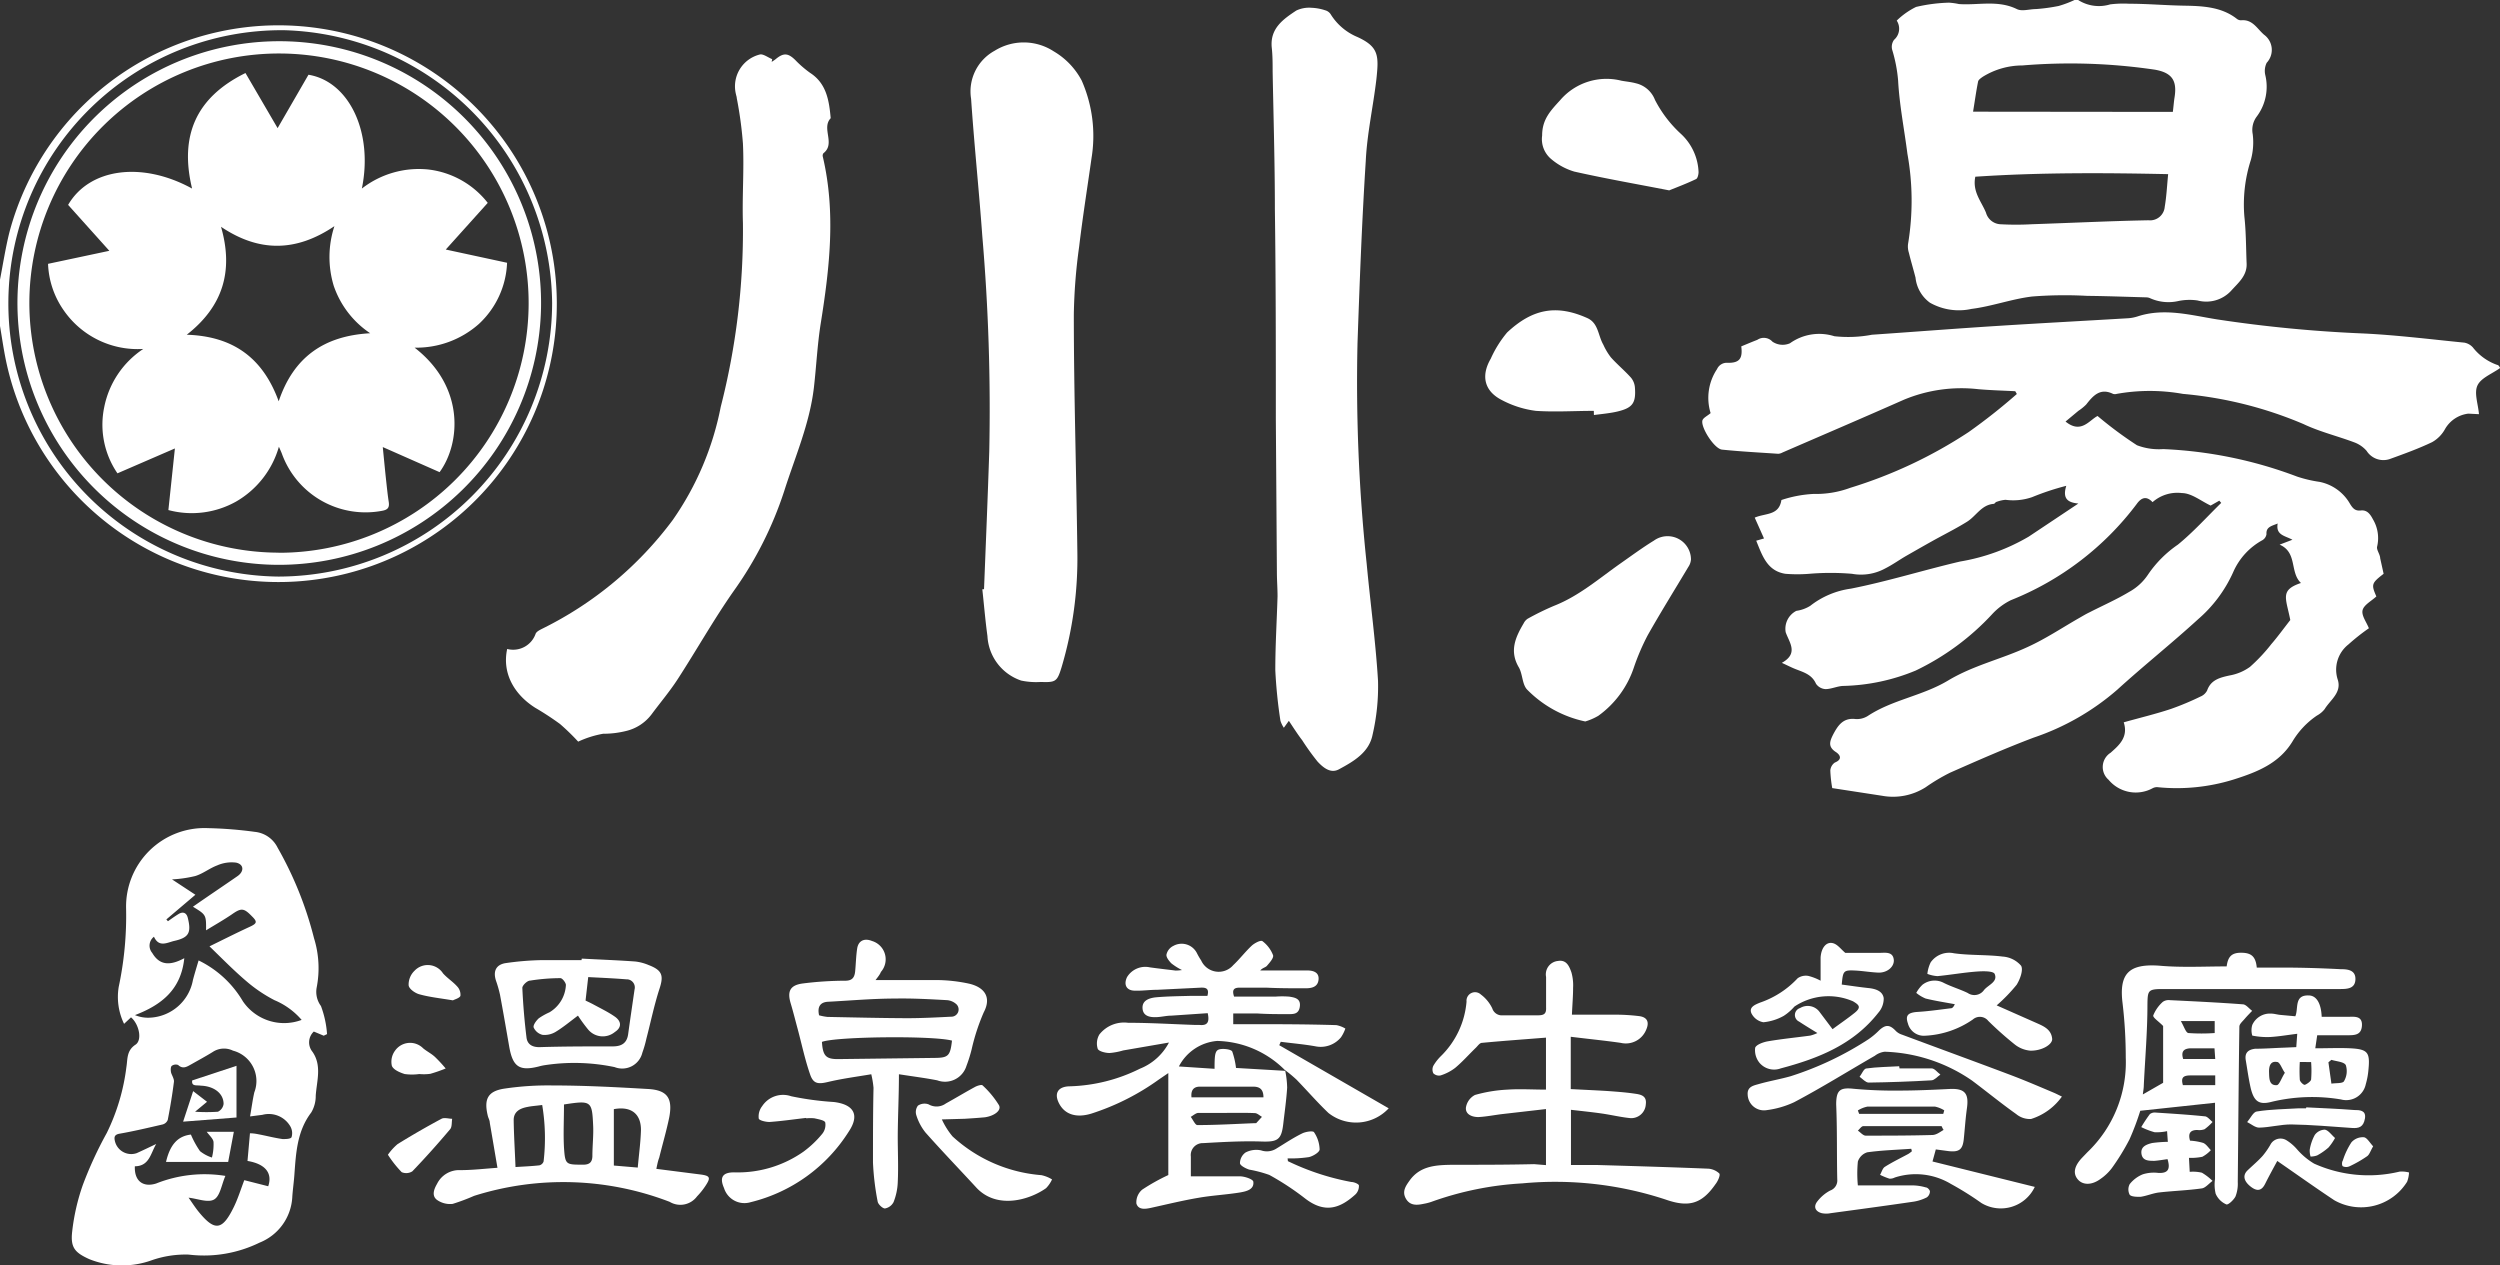 <svg id="圖層_1" data-name="圖層 1" xmlns="http://www.w3.org/2000/svg" viewBox="0 0 234.14 118.51"><rect x="0" y="0" width="234.14" height="118.51" fill="#333333" stroke="none"/><defs><style>.cls-1{fill:#fff;}</style></defs><title>工作區域 8</title><path class="cls-1" d="M194.63,0a3.61,3.61,0,0,0,3,.41,10,10,0,0,1,1.77-.06c1.7,0,3.4.15,5.1.18s3.53.08,5,1.24a.63.63,0,0,0,.4.13c1.07-.1,1.48.78,2.14,1.35a1.76,1.76,0,0,1,.25,2.63,1.72,1.72,0,0,0-.13,1.16,4.66,4.66,0,0,1-.79,3.86,2.08,2.08,0,0,0-.39,1.66A6.22,6.22,0,0,1,210.8,15a13.61,13.61,0,0,0-.6,5.29c.16,1.45.15,2.93.21,4.39.05,1.15-.79,1.81-1.45,2.55a3.17,3.17,0,0,1-3.15.91,5.14,5.14,0,0,0-1.87.07,4.18,4.18,0,0,1-2.59-.29.89.89,0,0,0-.32-.07c-1.85-.05-3.69-.12-5.54-.14a39,39,0,0,0-5.17.06c-1.91.23-3.76.92-5.67,1.16a5.49,5.49,0,0,1-3.9-.58A3.32,3.32,0,0,1,179.4,26c-.2-.78-.43-1.54-.62-2.32a1.93,1.93,0,0,1-.08-.83,24.76,24.76,0,0,0-.06-8.45c-.29-2.29-.75-4.57-.87-6.86a13.67,13.67,0,0,0-.56-2.89,1.11,1.11,0,0,1,.18-.92,1.38,1.38,0,0,0,.25-1.8A7,7,0,0,1,179.45.65a15.14,15.14,0,0,1,3.08-.4,6.17,6.17,0,0,1,.94.13c1.8.13,3.64-.4,5.42.47.48.24,1.19,0,1.79,0A16.83,16.83,0,0,0,192.8.56,9.74,9.74,0,0,0,194.29,0ZM185,16.55c-.29,1.41.57,2.31,1,3.37A1.48,1.48,0,0,0,187.31,21a26.43,26.43,0,0,0,3,0c3.63-.12,7.27-.3,10.9-.37a1.38,1.38,0,0,0,1.53-1.26c.17-1,.21-1.93.32-3.06C197,16.18,191,16.15,185,16.55Zm18.5-6.07c.07-.56.1-1,.16-1.36.25-1.57-.23-2.3-1.82-2.59a54.22,54.22,0,0,0-12.44-.4,7.06,7.06,0,0,0-3.7,1.06c-.17.12-.41.28-.44.45-.18.89-.3,1.79-.47,2.82Z"/><path class="cls-1" d="M0,26.19c.29-1.49.52-3,.89-4.47A26.07,26.07,0,1,1,.41,33C.26,32.17.14,31.35,0,30.53Q0,28.36,0,26.19ZM26.08,54A25.68,25.68,0,0,0,51.71,28.38,25.82,25.82,0,0,0,26.66,2.83,25.57,25.57,0,1,0,26.08,54Z"/><path class="cls-1" d="M163.08,32.44c.49-.2,1-.42,1.5-.61A1.09,1.09,0,0,1,166,32a1.71,1.71,0,0,0,1.64.15,4.71,4.71,0,0,1,4.16-.66,11.89,11.89,0,0,0,3.52-.14c3.94-.27,7.88-.58,11.82-.83s8.07-.47,12.1-.71a3.7,3.7,0,0,0,.94-.17c2.51-.83,5-.12,7.44.27a125.88,125.88,0,0,0,13.69,1.32c3.17.15,6.33.55,9.49.86a1.42,1.42,0,0,1,.8.45,5,5,0,0,0,2.29,1.64c.13,0,.22.23.27.28-.76.55-1.8.93-2.13,1.64s.06,1.73.14,2.69l-1-.05A2.91,2.91,0,0,0,229,40.17a3.13,3.13,0,0,1-1.22,1.24c-1.27.61-2.61,1.09-3.93,1.57a1.86,1.86,0,0,1-2.2-.75,2.82,2.82,0,0,0-1.13-.79c-1.59-.6-3.27-1-4.8-1.73a37.15,37.15,0,0,0-11.28-2.82,17.61,17.61,0,0,0-6.2,0,.59.59,0,0,1-.34,0c-1.21-.59-1.87.17-2.52,1a4.63,4.63,0,0,1-.73.59l-1.2,1c1.46,1.19,2.23-.14,3-.52a36.49,36.49,0,0,0,3.69,2.74,5.72,5.72,0,0,0,2.45.36,40.18,40.18,0,0,1,12.56,2.58,12.12,12.12,0,0,0,2.09.49,4.24,4.24,0,0,1,2.86,2.07c.25.4.47.67,1,.61s.84.25,1.13.81a3.44,3.44,0,0,1,.4,2.58c-.07.3.28.71.29,1.09l.32,1.45c-1.14.88-1.17,1-.68,2.12-.46.43-1.17.79-1.29,1.29s.37,1.12.59,1.69a19.47,19.47,0,0,0-1.92,1.52,3,3,0,0,0-1,3.28c.4,1.23-.69,1.9-1.22,2.77a2.34,2.34,0,0,1-.73.61,7.71,7.71,0,0,0-2.29,2.43c-1.25,2.05-3.3,2.86-5.52,3.56a17.91,17.91,0,0,1-7.15.71.9.9,0,0,0-.42.1,3.31,3.31,0,0,1-4.13-.79,1.58,1.58,0,0,1,.19-2.53c.75-.67,1.69-1.44,1.23-2.85,1.49-.42,3-.78,4.41-1.25a25.59,25.59,0,0,0,2.77-1.16,1.21,1.21,0,0,0,.63-.57c.35-1,1.19-1.21,2.11-1.41a4.61,4.61,0,0,0,1.9-.8,15.92,15.92,0,0,0,2-2.13c.58-.67,1.1-1.39,1.78-2.26-.4-2.06-1-2.8,1-3.47-1.07-1-.31-2.86-2-3.59l1.2-.46c-.7-.38-1.58-.43-1.38-1.52-.58.24-1.1.32-1.05,1a.79.79,0,0,1-.38.56,6.27,6.27,0,0,0-2.74,3,12.65,12.65,0,0,1-3.29,4.41c-2.47,2.26-5.1,4.35-7.57,6.6a23.21,23.21,0,0,1-7.82,4.48c-2.65,1-5.23,2.14-7.82,3.28a17.66,17.66,0,0,0-2.3,1.37,5.69,5.69,0,0,1-4.07.8l-4.68-.72a12,12,0,0,1-.18-1.65,1,1,0,0,1,.42-.74c.79-.32.45-.77.08-1-.74-.49-.55-1-.24-1.62.44-.83.92-1.59,2.08-1.46a1.89,1.89,0,0,0,1.16-.28c2.31-1.53,5.12-1.88,7.52-3.32s5-2,7.47-3.15c1.67-.76,3.21-1.79,4.8-2.7.32-.18.64-.38,1-.55,1.23-.63,2.51-1.19,3.69-1.9a5,5,0,0,0,1.77-1.62,10.63,10.63,0,0,1,2.8-2.81c1.45-1.18,2.72-2.6,4.06-3.91l-.18-.21-.81.46c-.91-.43-1.79-1.16-2.68-1.17a3.51,3.51,0,0,0-2.76.85c-.52-.55-1-.51-1.49.18a27.45,27.45,0,0,1-11.78,9,6,6,0,0,0-1.77,1.33,23.73,23.73,0,0,1-7.14,5.26,18.72,18.72,0,0,1-6.73,1.44c-.57,0-1.14.29-1.7.3a1.16,1.16,0,0,1-.91-.5c-.38-.86-1.14-1.07-1.88-1.36-.39-.15-.77-.35-1.32-.6,1.6-.89.69-1.91.36-2.87a1.88,1.88,0,0,1,1-2,3.34,3.34,0,0,0,1.3-.47,7.91,7.91,0,0,1,3.81-1.61c3.44-.68,6.81-1.74,10.23-2.54A18.84,18.84,0,0,0,190,50.26l4.65-3.1c-.86-.09-1.54-.35-1.13-1.66a24.17,24.17,0,0,0-3.2,1.06,5.4,5.4,0,0,1-2.49.25A3.12,3.12,0,0,0,187,47c-.1,0-.18.19-.28.19-1.15.09-1.64,1.14-2.49,1.67s-1.76,1-2.63,1.47-2,1.12-3,1.69c-.7.4-1.36.88-2.08,1.24a4.71,4.71,0,0,1-3.07.48,23.85,23.85,0,0,0-4,0,14.15,14.15,0,0,1-2.24,0c-1.71-.27-2.16-1.7-2.73-3.1l.73-.21-.87-1.95c1-.44,2.27-.17,2.5-1.65a11.32,11.32,0,0,1,3-.57,9.24,9.24,0,0,0,3.44-.57,43.11,43.11,0,0,0,11.09-5.22,54.54,54.54,0,0,0,4.52-3.57l-.15-.26c-1.15-.06-2.31-.09-3.46-.19a14,14,0,0,0-7,1c-3.77,1.67-7.56,3.29-11.34,4.93a.94.94,0,0,1-.4.12c-1.75-.12-3.51-.21-5.26-.39-.72-.07-2-2.07-1.84-2.73.08-.26.46-.42.77-.69a4.85,4.85,0,0,1,.6-4.12,1,1,0,0,1,1-.59C162.9,34,163.23,33.59,163.08,32.44Z"/><path class="cls-1" d="M54.15,69.46a20.7,20.7,0,0,0-1.71-1.66,27.13,27.13,0,0,0-2.31-1.51C48.21,65.08,47,63.1,47.5,60.78a2.23,2.23,0,0,0,2.67-1.44c.11-.22.43-.36.68-.49A33.89,33.89,0,0,0,63,48.71a27.75,27.75,0,0,0,4.5-10.6,66.55,66.55,0,0,0,2.08-17.22c-.08-2.48.12-5,0-7.45A36.85,36.85,0,0,0,69,9.18c0-.11-.05-.23-.07-.34a3.07,3.07,0,0,1,2.21-3.73c.31-.1.78.27,1.18.43l-.05.26c.13-.09.27-.17.4-.28.72-.59,1.14-.55,1.8.09a10.11,10.11,0,0,0,1.41,1.22c1.54,1,1.77,2.61,1.92,4.24-.9.95.48,2.38-.68,3.28a.38.38,0,0,0-.06.32c1.23,5.22.64,10.41-.19,15.6-.32,2-.41,4-.64,6-.39,3.39-1.76,6.5-2.78,9.71a34.43,34.43,0,0,1-4.74,9.38c-1.87,2.67-3.47,5.52-5.24,8.25-.74,1.14-1.62,2.18-2.43,3.27a4.2,4.2,0,0,1-2.4,1.58,8.78,8.78,0,0,1-2.15.26A9.32,9.32,0,0,0,54.15,69.46Z"/><path class="cls-1" d="M120.71,67.51l-.47.65a2.55,2.55,0,0,1-.32-.66,45.74,45.74,0,0,1-.48-4.73c0-2.3.14-4.61.21-6.92,0-.69-.05-1.38-.06-2.08q-.05-7.24-.1-14.48c0-6.56,0-13.12-.09-19.68,0-4.3-.13-8.61-.21-12.91,0-.74,0-1.49-.08-2.22-.19-1.8,1.05-2.67,2.29-3.49a2.8,2.8,0,0,1,1.44-.26,4.56,4.56,0,0,1,1.26.23.9.9,0,0,1,.51.35,5.38,5.38,0,0,0,2.53,2.16c2,.92,2,1.75,1.77,3.93-.3,2.58-.88,5.13-1,7.71-.36,5.65-.57,11.3-.77,17A161,161,0,0,0,128,52.82c.34,3.65.84,7.29,1.06,10.94a20,20,0,0,1-.51,5.05c-.33,1.67-1.78,2.5-3.15,3.24-.77.42-1.46-.14-2-.72a22.46,22.46,0,0,1-1.44-2C121.55,68.8,121.16,68.19,120.71,67.51Z"/><path class="cls-1" d="M30.32,97l-.93-.39a1.39,1.39,0,0,0-.13,1.89c.91,1.3.4,2.74.31,4.13a3,3,0,0,1-.42,1.56c-1.33,1.75-1.43,3.79-1.58,5.84-.05.72-.16,1.44-.2,2.16a4.87,4.87,0,0,1-3.06,4.19,11.86,11.86,0,0,1-6.64,1.12,9.65,9.65,0,0,0-3.46.53,8.23,8.23,0,0,1-5.84-.1c-1.37-.62-1.78-1.09-1.61-2.59a19.76,19.76,0,0,1,1-4.37A36.42,36.42,0,0,1,10,106.11a19.35,19.35,0,0,0,1.84-6.19c.12-.72,0-1.52.85-2.08.66-.43.33-1.93-.42-2.56l-.65.61a5.78,5.78,0,0,1-.5-3.47,32,32,0,0,0,.69-7.31,7.35,7.35,0,0,1,7.67-7.55,38.59,38.59,0,0,1,4.4.35A2.67,2.67,0,0,1,26,79.39a33.72,33.72,0,0,1,3.41,8.48,9.45,9.45,0,0,1,.25,4.61,2.22,2.22,0,0,0,.4,1.74,9.36,9.36,0,0,1,.57,2.63Zm-7.14,11.73.23-2.59c.38,0,.67.07.94.12.71.14,1.41.32,2.12.42.28,0,.78,0,.84-.19a1.29,1.29,0,0,0-.12-1,2.33,2.33,0,0,0-2.61-1.08l-1.16.15c.15-.84.24-1.56.4-2.26a2.94,2.94,0,0,0-2-3.9,1.91,1.91,0,0,0-1.89.12c-.66.41-1.35.78-2,1.15-.39.21-.78.51-1.25.07a.63.63,0,0,0-.6.09c-.11.11-.1.41-.06.61s.31.61.27.88c-.15,1.2-.35,2.39-.58,3.57a.72.72,0,0,1-.47.42c-1.34.31-2.69.63-4,.86-.51.08-.57.3-.48.69A1.57,1.57,0,0,0,12.8,108c.62-.28,1.22-.57,1.83-.86-.52.87-.64,2.08-2,2.09-.06,1.39.78,2,2,1.61a12.27,12.27,0,0,1,6.48-.71c-.36.82-.49,1.88-1.06,2.21s-1.56-.08-2.39-.17c.26.36.55.82.88,1.24,1.57,1.95,2.28,1.87,3.39-.43.37-.77.62-1.59.95-2.45l2.24.57C25.55,109.83,24.8,109,23.18,108.73ZM18.07,84.92c1.43-1,2.81-1.92,4.18-2.87.63-.44.6-1.1-.14-1.26a3.36,3.36,0,0,0-1.77.26c-.72.27-1.35.79-2.07,1a11.78,11.78,0,0,1-2.16.31l2.19,1.44-2.72,2.31.15.17c.32-.23.64-.46,1-.68s.73-.17.86.37c.34,1.38.11,1.84-1.26,2.15-.66.15-1.44.65-1.91-.39a1.05,1.05,0,0,0-.16,1.52c.76,1.3,1.85,1.11,3,.49-.3,2.94-2.13,4.38-4.62,5.33a3.19,3.19,0,0,0,1.43.24,4.3,4.3,0,0,0,4-3.53c.16-.6.34-1.19.53-1.83a9.75,9.75,0,0,1,4.15,3.83,4.67,4.67,0,0,0,5.5,1.74,6.84,6.84,0,0,0-2.55-1.85,13.65,13.65,0,0,1-2.43-1.61C22,91,20.88,89.85,19.62,88.63c1.17-.57,2.45-1.22,3.75-1.82.7-.32.76-.47.22-1-.77-.79-1-.79-1.91-.15-.74.5-1.53.95-2.38,1.47C19.31,85.68,19.31,85.68,18.07,84.92Z"/><path class="cls-1" d="M92.16,55.18c.17-4.3.35-8.6.49-12.89A190.37,190.37,0,0,0,92,22.12c-.31-4.29-.76-8.57-1.05-12.86a4.34,4.34,0,0,1,2.21-4.51,5.15,5.15,0,0,1,5.53.06,6.91,6.91,0,0,1,2.62,2.74,12.88,12.88,0,0,1,.92,7.25c-.39,2.76-.83,5.52-1.16,8.29a51.72,51.72,0,0,0-.5,6.38c0,7.39.24,14.78.33,22.17A35.71,35.71,0,0,1,99.42,62.5c-.41,1.34-.55,1.42-1.94,1.37a6.77,6.77,0,0,1-1.84-.13,4.65,4.65,0,0,1-3.16-4.17c-.2-1.45-.32-2.92-.48-4.38Z"/><path class="cls-1" d="M120.37,100.29a8.74,8.74,0,0,1,.18,1.57c-.07,1.12-.23,2.24-.36,3.36-.17,1.54-.53,1.74-2.06,1.69-1.81-.06-3.64.05-5.45.15a1.12,1.12,0,0,0-1.15,1.26c0,.61,0,1.21,0,1.85,1.5,0,3,0,4.59,0,.45,0,1.23.27,1.26.5.1.73-.64.9-1.18,1-1.31.22-2.64.28-3.95.51-1.48.25-2.94.61-4.4.93-.57.13-1.23.23-1.42-.39a1.55,1.55,0,0,1,.54-1.3,18.73,18.73,0,0,1,2.45-1.37v-9.55l-.88.6a22.68,22.68,0,0,1-6.31,3.19c-1.38.43-2.45.11-3-.87s-.18-1.66.95-1.68a15.68,15.68,0,0,0,6.58-1.65,5.26,5.26,0,0,0,2.72-2.45l-4.29.74a6.08,6.08,0,0,1-1.27.24c-.39,0-1-.15-1.11-.39a1.66,1.66,0,0,1,.15-1.34,2.94,2.94,0,0,1,2.69-1.1c2.08,0,4.16.13,6.23.2.14,0,.29,0,.43,0,.73.08,1-.2.8-1.1l-3.39.23c-.46,0-.92.12-1.38.14s-1.25,0-1.33-.77.57-1,1.19-1.08c1.09-.1,2.19-.11,3.28-.14.54,0,1.08,0,1.6,0,.2-.71-.16-.79-.63-.77l-4.07.2c-.72,0-1.44.11-2.16.08s-1-.56-.67-1.26a2,2,0,0,1,2.15-.92c.8.11,1.6.2,2.41.3a4.21,4.21,0,0,0,.59-.05,5.48,5.48,0,0,1-1-.63c-.22-.23-.5-.58-.45-.83a1.19,1.19,0,0,1,.64-.8,1.6,1.6,0,0,1,2.22.7,6.55,6.55,0,0,0,.39.67,1.8,1.8,0,0,0,3,.43c.61-.57,1.12-1.25,1.73-1.82.26-.24.83-.54,1-.43a3,3,0,0,1,1,1.32c.08.26-.33.71-.58,1-.13.15-.41.18-.62.43h2.15c.75,0,1.5,0,2.25,0,.53,0,1.13.15,1.06.86s-.67.81-1.24.81c-1.21,0-2.43,0-3.64-.06-.84,0-1.68,0-2.52,0-.57,0-.71.24-.51.84h3.86a8.4,8.4,0,0,1,1.3,0c.51.08,1.09.17,1,.91s-.59.73-1.09.73c-1,0-1.91,0-2.86-.06-.74,0-1.49,0-2.29,0v1h1c2.89,0,5.78,0,8.67.09a2.65,2.65,0,0,1,.83.32,3.35,3.35,0,0,1-.41.82,2.46,2.46,0,0,1-2.41.84c-1.07-.19-2.15-.28-3.23-.42l-.14.32,10.25,5.91a4.17,4.17,0,0,1-5.64.44c-1.05-1-2-2.1-3-3.13a13.06,13.06,0,0,0-1.11-.92A9.26,9.26,0,0,0,114,97.49a4.44,4.44,0,0,0-3.59,2.39l3.34.22c0-1.6.06-1.85.8-1.86.3,0,.78.07.86.25a7.28,7.28,0,0,1,.35,1.53Zm-5.53,3.94c-.86,0-1.73,0-2.59,0-.25,0-.49.24-.73.37.21.27.42.77.62.77,1.81,0,3.62-.11,5.43-.18a.12.12,0,0,0,.08,0l.54-.59c-.22-.12-.43-.34-.66-.35C116.62,104.21,115.73,104.23,114.84,104.23Zm3.49-1.46c0-.86-.47-1-1-1-1.65,0-3.29,0-4.94,0-.6,0-.87.33-.8,1Z"/><path class="cls-1" d="M144.79,109.12v-5.25l-4.1.47c-.74.09-1.48.24-2.23.28-.59,0-1.21-.24-1.17-.87a1.61,1.61,0,0,1,.85-1.2,13.42,13.42,0,0,1,3.05-.5c1.17-.08,2.36,0,3.6,0V97.18c-2,.16-4,.3-6,.49-.21,0-.4.3-.58.47-.64.62-1.24,1.3-1.92,1.87a4.4,4.4,0,0,1-1.37.71.75.75,0,0,1-.68-.2.81.81,0,0,1,0-.7,4.35,4.35,0,0,1,.68-.88,8.07,8.07,0,0,0,2.43-5.13.8.8,0,0,1,1.34-.67,3.5,3.5,0,0,1,1.07,1.3.94.94,0,0,0,1,.65c1.1,0,2.2,0,3.29,0,.56,0,.78-.15.75-.73,0-1,0-1.91,0-2.86A1.26,1.26,0,0,1,145.91,90c.8-.14,1.06.5,1.26,1.06a4.42,4.42,0,0,1,.16,1.44c0,.8-.07,1.6-.11,2.53,1.4,0,2.72,0,4,0a18.41,18.41,0,0,1,2.33.14c.74.11.93.57.63,1.26a2.06,2.06,0,0,1-2.39,1.24c-1.53-.22-3.07-.37-4.68-.57V102c1.15.06,2.3.11,3.44.18.83.06,1.67.12,2.5.24.56.08,1.2.16,1.09,1a1.37,1.37,0,0,1-1.45,1.3c-.89-.09-1.76-.3-2.65-.43s-1.88-.23-2.91-.35v5.17c.82,0,1.64,0,2.46,0,3.43.1,6.87.2,10.3.34a1.68,1.68,0,0,1,1.13.45c.13.15-.14.74-.35,1-1.3,1.88-2.53,2.2-4.69,1.44a33,33,0,0,0-13.41-1.51,30.08,30.08,0,0,0-8.54,1.74,4.64,4.64,0,0,1-.67.17c-.65.14-1.3.2-1.69-.48s0-1.21.38-1.74c1-1.36,2.51-1.41,4-1.43,2.54,0,5.09,0,7.63-.06Z"/><path class="cls-1" d="M208.54,90.51c.12-.93.48-1.29,1.38-1.28s1.34.32,1.44,1.39c.83,0,1.66,0,2.48,0,1.79,0,3.58.06,5.37.15.61,0,1.41.05,1.39.94s-.76.92-1.46.92H202.51c-1.36,0-1.37.16-1.39,1.49,0,2.51-.22,5-.34,7.52,0,.28-.06.56-.09.86l1.9-1.09V96.09c-.41-.43-1-.8-.92-1a3.38,3.38,0,0,1,.89-1.26.94.94,0,0,1,.65-.16c2.28.11,4.56.22,6.83.39.31,0,.59.4.89.61-.24.25-.48.49-.7.75s-.49.48-.5.72c-.07,4.85-.1,9.7-.15,14.56a3.27,3.27,0,0,1-.21,1.35c-.16.33-.69.82-.86.75a1.91,1.91,0,0,1-1-1,3.71,3.71,0,0,1-.06-1.37c0-2.31,0-4.62,0-7.15l-7,.75a24.64,24.64,0,0,1-1,2.66,21.14,21.14,0,0,1-1.67,2.72,4.58,4.58,0,0,1-1.05,1c-.81.6-1.65.6-2.12.06s-.38-1.23.4-2.05l.48-.5a11.65,11.65,0,0,0,3.6-8.88c0-1.7-.1-3.41-.3-5.09-.34-2.78.6-3.7,3.42-3.51C204.32,90.63,206.4,90.51,208.54,90.51Zm-4.29,5.12c.3.51.46,1.08.7,1.12a17.4,17.4,0,0,0,2.47,0V95.63Zm.22,3.55h3l-.07-1h-2.28C204.54,98.22,204.24,98.46,204.47,99.19Zm3,2.45v-.91c-.81,0-1.57,0-2.33,0s-.87.28-.7.91Z"/><path class="cls-1" d="M148.47,67.57a10.73,10.73,0,0,1-5.46-3c-.46-.51-.4-1.45-.77-2.08-.89-1.52-.31-2.81.46-4.11a1.11,1.11,0,0,1,.37-.43,25.5,25.5,0,0,1,2.47-1.21c2.35-.92,4.23-2.57,6.27-4,1-.7,2-1.44,3.09-2.11a2.19,2.19,0,0,1,3.47,1.76,1.44,1.44,0,0,1-.25.71c-1.27,2.13-2.58,4.23-3.8,6.39a21,21,0,0,0-1.29,3,9.12,9.12,0,0,1-3.34,4.55A5.53,5.53,0,0,1,148.47,67.57Z"/><path class="cls-1" d="M82,91.79c2.1,0,4,0,5.9,0a14.81,14.81,0,0,1,2.83.33c1.39.31,2.19,1.21,1.4,2.7A19.38,19.38,0,0,0,91,98.28a13.79,13.79,0,0,1-.49,1.56,2.1,2.1,0,0,1-2.73,1.34c-1.12-.22-2.25-.36-3.59-.57,0,2.07-.1,3.93-.11,5.8,0,1.44.07,2.89,0,4.33a5.65,5.65,0,0,1-.39,1.84,1.13,1.13,0,0,1-.81.6c-.22,0-.63-.38-.68-.64a24.61,24.61,0,0,1-.44-3.66c0-2.34,0-4.68.05-7a8.89,8.89,0,0,0-.21-1.27c-1.35.23-2.68.4-4,.71-.95.23-1.42.22-1.73-.7-.48-1.38-.78-2.82-1.16-4.24-.22-.81-.42-1.62-.66-2.42-.33-1.11-.06-1.69,1.12-1.85a32.34,32.34,0,0,1,4-.26c.66,0,.86-.32.92-.87.07-.72.08-1.44.19-2.15s.65-1,1.39-.7a1.79,1.79,0,0,1,.83,2.9C82.43,91.23,82.29,91.41,82,91.79Zm-5.32,3.29a4.77,4.77,0,0,0,.82.16c2.48.05,5,.11,7.43.12,1.38,0,2.76-.07,4.14-.14a.68.68,0,0,0,.53-1.14,1.46,1.46,0,0,0-.91-.41c-1.61-.09-3.22-.18-4.83-.15-2.1,0-4.2.19-6.29.3C76.84,93.85,76.53,94.27,76.71,95.08Zm12.44,2.37c-1.86-.47-10.87-.37-12.14.13.08,1.33.39,1.63,1.57,1.61l9-.11C88.82,99.07,89,98.88,89.16,97.45Z"/><path class="cls-1" d="M61.47,109.47l4.07.52c1,.12,1.05.3.5,1.12a6.64,6.64,0,0,1-.76.94,1.94,1.94,0,0,1-2.56.51A27.73,27.73,0,0,0,44.4,112a18.84,18.84,0,0,1-2,.75,2.12,2.12,0,0,1-1.47-.37c-.52-.39-.29-1,0-1.5a2.3,2.3,0,0,1,2.17-1.29c1.12,0,2.24-.13,3.49-.22-.25-1.46-.48-2.84-.72-4.22,0-.23-.14-.44-.19-.67-.37-1.55,0-2.3,1.6-2.53a27.61,27.61,0,0,1,4.49-.29c3,0,5.95.16,8.91.33,1.81.1,2.34.85,2,2.65-.26,1.27-.63,2.52-.94,3.78C61.61,108.75,61.56,109.06,61.47,109.47Zm-8.65-6c0,1.36-.07,2.71,0,4,.11,1.64.18,1.6,1.79,1.61.6,0,.85-.23.87-.78,0-1,.12-2,.07-2.92C55.45,103.1,55.36,103.05,52.82,103.44Zm-4.55,5.83c.82-.05,1.54-.08,2.25-.16a.56.56,0,0,0,.39-.36,18.8,18.8,0,0,0-.13-5.29c-.52.07-1,.1-1.37.18-.7.13-1.31.43-1.3,1.25C48.13,106.34,48.22,107.77,48.28,109.27Zm9.22-.14,2.24.19c.11-1.25.27-2.39.3-3.53,0-1.52-.94-2.24-2.54-1.94Z"/><path class="cls-1" d="M179,107.59c-1.38.1-2.76.14-4.12.33a1.34,1.34,0,0,0-.88.87,11.68,11.68,0,0,0,0,2.23c1.79,0,3.48,0,5.18,0a4.69,4.69,0,0,1,1.19.19c.16,0,.38.25.38.38a.71.71,0,0,1-.29.55,4.18,4.18,0,0,1-1.22.4c-2.59.38-5.19.73-7.78,1.08a2.16,2.16,0,0,1-.85,0c-.62-.17-.79-.63-.39-1.12a3.68,3.68,0,0,1,1.19-1,1,1,0,0,0,.66-1.05c-.05-2.34,0-4.67-.1-7,0-1.34.34-1.62,1.63-1.48a40.94,40.94,0,0,0,4.22.17c1.59,0,3.17-.07,4.76-.15,1.41-.07,1.83.39,1.64,1.77-.14,1-.2,1.95-.3,2.92s-.42,1.24-1.42,1.13l-1.2-.16-.31,1.13,9.58,2.38a3.52,3.52,0,0,1-5,1.51,28.48,28.48,0,0,0-2.86-1.79,6.38,6.38,0,0,0-5.25-.6,1,1,0,0,1-.5.11,6.5,6.5,0,0,1-.88-.36c.15-.26.23-.61.45-.75.71-.45,1.46-.81,2.2-1.21a2.69,2.69,0,0,0,.33-.25Zm3-1.79-.16-.33c-2.44,0-4.89,0-7.33,0-.17,0-.34.27-.51.42.24.16.48.46.72.47,2.08,0,4.15,0,6.23-.06C181.37,106.3,181.71,106,182.07,105.8ZM174,104l.12.32H182l.09-.33a2.67,2.67,0,0,0-.87-.35q-3.16,0-6.32,0A2.69,2.69,0,0,0,174,104Z"/><path class="cls-1" d="M156.33,17.83c-3.14-.61-6-1.11-8.89-1.76a5.94,5.94,0,0,1-2.18-1.19,2.43,2.43,0,0,1-.83-2.18c0-1.52.77-2.31,1.7-3.33a5.71,5.71,0,0,1,5.73-1.81c.45.08.91.12,1.35.24A2.53,2.53,0,0,1,155,9.36a11.36,11.36,0,0,0,2.42,3.17,5.13,5.13,0,0,1,1.66,3.58c0,.22-.08.59-.23.66C158,17.18,157.07,17.53,156.33,17.83Z"/><path class="cls-1" d="M149.27,38.48c-1.81,0-3.63.12-5.42,0a9.28,9.28,0,0,1-3.17-1c-1.67-.84-2-2.28-1.06-3.89a10.43,10.43,0,0,1,1.53-2.45c2.33-2.18,4.57-2.67,7.51-1.35,1.05.47,1,1.63,1.5,2.49a5.86,5.86,0,0,0,.71,1.19c.59.66,1.29,1.24,1.88,1.9a1.64,1.64,0,0,1,.37.92c.11,1.45-.21,1.91-1.63,2.25-.72.17-1.47.23-2.21.33Z"/><path class="cls-1" d="M54.49,89.78c1.67.09,3.34.15,5,.27a4.45,4.45,0,0,1,1.25.33c1.31.5,1.44,1,1,2.3-.48,1.5-.8,3.06-1.2,4.59a10.25,10.25,0,0,1-.38,1.32,1.94,1.94,0,0,1-2.6,1.35,18.39,18.39,0,0,0-6.54-.18,4.83,4.83,0,0,0-.59.13c-1.81.45-2.41,0-2.74-1.87-.28-1.62-.56-3.24-.86-4.85a11.08,11.08,0,0,0-.38-1.33c-.28-.87,0-1.47.85-1.63a26.51,26.51,0,0,1,3.52-.29c1.21,0,2.42,0,3.64,0Zm-.36,5.34c-.74.55-1.38,1.09-2.09,1.52a2,2,0,0,1-1.23.28,1.23,1.23,0,0,1-.83-.69c-.07-.22.24-.64.48-.86a6,6,0,0,1,1-.56A3.15,3.15,0,0,0,53,92.25c0-.21-.33-.64-.51-.64a18.25,18.25,0,0,0-2.84.23c-.28,0-.74.46-.73.69.07,1.55.2,3.1.39,4.64.08.64.54.92,1.25.9C52.84,98,55.12,98,57.4,98c.81,0,1.31-.3,1.43-1.14.19-1.4.4-2.8.6-4.19a.76.76,0,0,0-.77-.95c-1.22-.1-2.45-.15-3.57-.21l-.25,2.2c.19.09.47.22.75.37.68.37,1.39.71,2,1.14s.66,1,0,1.43a1.78,1.78,0,0,1-2.5-.22A14.81,14.81,0,0,1,54.13,95.12Z"/><path class="cls-1" d="M215.06,98.07l.09-1.25c-.89.11-1.69.25-2.5.3a7,7,0,0,1-1.71-.13,1.74,1.74,0,0,1,0-1,1.81,1.81,0,0,1,1.75-1.06c.29,0,.57.09.86.12l1.42.13c.32-.71-.14-2,1.25-1.95.73,0,1.17.74,1.22,2,.81,0,1.64,0,2.46,0,.57,0,1.36-.13,1.31.82s-.76.9-1.42.91h-2.77l-.18,1.22c1.13,0,2.22-.05,3.3,0,1.62.09,1.84.38,1.68,2a6.85,6.85,0,0,1-.25,1.36,1.87,1.87,0,0,1-2.32,1.43,16.31,16.31,0,0,0-6.45.21c-1.21.33-1.69,0-2-1.24-.2-.87-.32-1.76-.47-2.64-.12-.7.22-1,.89-1.08.89,0,1.79-.07,2.68-.1Zm3.29,1.19-.28.23.28,2c.41-.07,1.06,0,1.18-.23a1.85,1.85,0,0,0,.17-1.5C219.54,99.44,218.82,99.41,218.35,99.26Zm-4.37,1.2c-.29-.42-.46-1-.73-1-.65-.11-.76.46-.74,1s0,1.23.74,1.17C213.49,101.58,213.69,100.93,214,100.46Zm1.41-1a13.58,13.58,0,0,0,0,1.65c0,.19.35.52.47.49s.56-.3.59-.5a10.48,10.48,0,0,0,0-1.63Z"/><path class="cls-1" d="M170.21,96.75c-.7-.43-1.21-.74-1.71-1.07a.68.68,0,0,1,.09-1.27,1.38,1.38,0,0,1,1.85.4l1.19,1.58c.71-.53,1.41-1,2.08-1.54s.35-.76-.16-1.07a5.75,5.75,0,0,0-5.49.49,4.74,4.74,0,0,1-1,.87,4.83,4.83,0,0,1-1.91.6,1.55,1.55,0,0,1-1.12-.84c-.25-.58.35-.81.81-1a8.64,8.64,0,0,0,3.52-2.28,1.33,1.33,0,0,1,1-.22,4.84,4.84,0,0,1,1.15.45c0-.82,0-1.5,0-2.17.06-.95.57-1.54,1.21-1.33.4.13.7.55,1.1.89,1,0,2.11,0,3.23,0,.52,0,1.28-.15,1.32.72,0,.65-.69,1.17-1.48,1.13s-1.38-.15-2.07-.19c-1.18-.06-1.21,0-1.33,1.31.84.11,1.68.24,2.53.33.65.07,1.3.28,1.4.94a2,2,0,0,1-.49,1.35c-2.34,3-5.64,4.3-9.15,5.23a1.79,1.79,0,0,1-2-.53,1.88,1.88,0,0,1-.4-1.39c.08-.29.73-.53,1.16-.61,1.33-.23,2.67-.36,4-.54A3.6,3.6,0,0,0,170.21,96.75Z"/><path class="cls-1" d="M193.11,102.7a5.59,5.59,0,0,1-2.89,2.1,2,2,0,0,1-1.39-.46c-1.41-1-2.75-2.1-4.14-3.14a15.23,15.23,0,0,0-8.18-2.7,1.88,1.88,0,0,0-.92.38c-2.52,1.45-5,3-7.56,4.35a8.67,8.67,0,0,1-2.56.74,1.53,1.53,0,0,1-1.79-1.46c-.05-.77.6-.85,1.1-1,1-.28,2-.45,2.94-.72A30,30,0,0,0,175,97.33a6.77,6.77,0,0,0,1-.84c.61-.56,1-.53,1.57.08a1.42,1.42,0,0,0,.56.33c3.4,1.27,6.81,2.51,10.2,3.79,1.35.51,2.67,1.08,4,1.64C192.57,102.43,192.79,102.55,193.11,102.7Z"/><path class="cls-1" d="M187,94.16l3.57,1.58c.73.33,1.56.61,1.63,1.58,0,.53-1,1.11-2.06,1.08a2.72,2.72,0,0,1-1.47-.6,31.81,31.81,0,0,1-2.46-2.19,1,1,0,0,0-1.44-.13A8.54,8.54,0,0,1,180.32,97a1.54,1.54,0,0,1-1.63-1.14c-.26-.75,0-1,.79-1.08,1.08-.06,2.16-.22,3.24-.35.13,0,.24-.12.36-.38-.91-.17-1.83-.31-2.73-.53a3.44,3.44,0,0,1-.88-.53,3,3,0,0,1,.59-.77,1.84,1.84,0,0,1,2-.16c.72.36,1.51.59,2.23.94a1.1,1.1,0,0,0,1.52-.27c.39-.49,1.33-.77,1-1.52-.13-.28-1.09-.26-1.65-.22-1.24.09-2.46.31-3.7.43a3.17,3.17,0,0,1-.95-.21,3.18,3.18,0,0,1,.31-1.08,2.11,2.11,0,0,1,2.18-.85c1.51.21,3.06.12,4.57.31a2.49,2.49,0,0,1,1.72.86c.22.4-.1,1.27-.42,1.78A15.39,15.39,0,0,1,187,94.16Z"/><path class="cls-1" d="M75.5,104.7c-1.15.13-2.29.3-3.44.38-.35,0-1-.15-1-.34a1.56,1.56,0,0,1,.32-1.14,2.34,2.34,0,0,1,2.72-.93,28,28,0,0,0,4,.54c1.88.23,2.43,1.22,1.39,2.77a15.09,15.09,0,0,1-9.18,6.61,2,2,0,0,1-2.5-1.32c-.44-1-.15-1.49,1-1.47a10.71,10.71,0,0,0,6.44-1.94,9.68,9.68,0,0,0,1.75-1.66,1.34,1.34,0,0,0,.29-1.07c-.06-.21-.61-.3-1-.39a3.43,3.43,0,0,0-.78,0Z"/><path class="cls-1" d="M88.21,104.84a7.12,7.12,0,0,0,1,1.59,13.89,13.89,0,0,0,8.32,3.63,3.19,3.19,0,0,1,1,.4,2.92,2.92,0,0,1-.56.82c-1.53,1.09-4.55,2-6.48,0-1.6-1.74-3.24-3.44-4.81-5.21a4.89,4.89,0,0,1-.85-1.59,1,1,0,0,1,.14-.93,1.11,1.11,0,0,1,1-.12,1.48,1.48,0,0,0,1.61-.08c.92-.51,1.83-1.06,2.75-1.56.21-.11.6-.23.69-.14a8.67,8.67,0,0,1,1.54,1.86c.26.49-.44,1-1.31,1.13-.63.06-1.26.1-1.9.14Z"/><path class="cls-1" d="M213.28,108.73c-.39.72-.78,1.43-1.14,2.15s-.82.68-1.38.23-.78-1-.26-1.5,1-.89,1.43-1.38a7.16,7.16,0,0,0,.75-1.1,1.07,1.07,0,0,1,1.46-.34,4.31,4.31,0,0,1,1,.86,6.58,6.58,0,0,0,1.59,1.33,12.41,12.41,0,0,0,8,.75,2.6,2.6,0,0,1,.89.08,2.81,2.81,0,0,1-.18.87,5.08,5.08,0,0,1-6.82,1.73C216.87,111.25,215.12,110,213.28,108.73Z"/><path class="cls-1" d="M203,108.56c-.43.06-.82.13-1.22.16-.55,0-1.13,0-1.22-.67s.48-.87,1-1a12.29,12.29,0,0,1,1.47-.11l-.07-1a4.48,4.48,0,0,1-1.17.1,7,7,0,0,1-1.25-.48,13.84,13.84,0,0,1,.81-1.22.77.77,0,0,1,.56-.14c1.52.1,3,.19,4.57.35.26,0,.5.34.74.53a4.94,4.94,0,0,1-.75.68,1.45,1.45,0,0,1-.68.07c-.64,0-.89.3-.68,1a5.28,5.28,0,0,1,1.23.21c.29.12.49.45.72.68a3.08,3.08,0,0,1-.8.62,5.22,5.22,0,0,1-1.25.1l.07,1.31a3.61,3.61,0,0,1,1.14.08,5.2,5.2,0,0,1,1,.77c-.34.24-.66.65-1,.7-1.34.19-2.69.23-4,.38-.6.07-1.17.33-1.76.41-.33,0-.83,0-1-.19a1.07,1.07,0,0,1,0-1,3,3,0,0,1,1.23-.92,3.46,3.46,0,0,1,1.45-.13C203.05,109.9,203.29,109.5,203,108.56Z"/><path class="cls-1" d="M120.62,108.75a23.39,23.39,0,0,0,5.94,1.95c.26,0,.69.19.71.32a1.11,1.11,0,0,1-.3.82c-1.45,1.33-2.89,1.85-4.77.38a25.27,25.27,0,0,0-3.32-2.18,11.44,11.44,0,0,0-1.89-.5c-.33-.11-.84-.37-.86-.6a1.25,1.25,0,0,1,.52-1,2.16,2.16,0,0,1,1.46-.2,1.66,1.66,0,0,0,1.45-.18c.79-.48,1.56-1,2.38-1.4.33-.17,1-.27,1.12-.13a3,3,0,0,1,.53,1.62c0,.26-.61.63-1,.72a11.3,11.3,0,0,1-2,.12Z"/><path class="cls-1" d="M216,103.71c1.5.08,3,.13,4.49.25.47,0,1.14,0,1,.8s-.56.93-1.23.88c-1.89-.13-3.78-.3-5.68-.33-1,0-2,.28-3,.3-.37,0-.75-.34-1.12-.52.31-.36.59-1,.95-1,1.27-.2,2.58-.21,3.87-.29.23,0,.46,0,.69,0Z"/><path class="cls-1" d="M36.33,108.15a5.16,5.16,0,0,1,.91-1q2-1.24,4.11-2.37c.27-.14.68,0,1,0-.06.34,0,.78-.21,1-1.13,1.34-2.3,2.65-3.52,3.92a1.06,1.06,0,0,1-1,.08A10.55,10.55,0,0,1,36.33,108.15Z"/><path class="cls-1" d="M39.27,100.59a5,5,0,0,1-1.37,0c-.45-.14-1.06-.4-1.2-.77A1.74,1.74,0,0,1,37,98.4a1.72,1.72,0,0,1,2.63-.22c.35.29.78.5,1.11.81a13,13,0,0,1,1,1.08,13.57,13.57,0,0,1-1.44.5A4.51,4.51,0,0,1,39.27,100.59Z"/><path class="cls-1" d="M42.42,93.69c-1.18-.2-2.19-.3-3.15-.57-.41-.11-1-.53-1-.87a1.8,1.8,0,0,1,.55-1.33,1.7,1.7,0,0,1,2.67.24c.4.45.93.78,1.33,1.23a1.12,1.12,0,0,1,.3.89C43,93.5,42.57,93.6,42.42,93.69Z"/><path class="cls-1" d="M177.9,100.06c1,0,2,0,3,0,.29,0,.55.38.83.58-.28.19-.55.53-.84.54q-2.93.17-5.88.21c-.28,0-.57-.35-.85-.54.21-.27.38-.74.62-.78,1-.14,2.06-.15,3.09-.21Z"/><path class="cls-1" d="M222.26,107.36c-.25.42-.34.77-.57.93a11.06,11.06,0,0,1-1.64.94.77.77,0,0,1-.63,0c-.09-.06-.11-.38,0-.54a6.89,6.89,0,0,1,.81-1.71,1.42,1.42,0,0,1,1.15-.47C221.67,106.53,221.93,107,222.26,107.36Z"/><path class="cls-1" d="M218.69,106.58a5.11,5.11,0,0,1-.61.89,5.85,5.85,0,0,1-1.06.74,1.9,1.9,0,0,1-.62.11,1.86,1.86,0,0,1-.08-.64,4.28,4.28,0,0,1,.47-1.38,1.19,1.19,0,0,1,.94-.5C218.06,105.85,218.33,106.26,218.69,106.58Z"/><path class="cls-1" d="M26,52.9A24.52,24.52,0,1,1,50.67,28.84,24.57,24.57,0,0,1,26,52.9Zm.05-1.13A23.38,23.38,0,1,0,2.75,28.28,23.4,23.4,0,0,0,26.1,51.76Z"/><path class="cls-1" d="M18,101.19l4.15-1.37v4.84l-5,.39.94-2.86,1.3,1-1.12.93a15.76,15.76,0,0,0,2.14,0,.94.94,0,0,0,.53-.73c0-1-.92-1.67-2.13-1.71C18.42,101.61,17.92,101.78,18,101.19Z"/><path class="cls-1" d="M19.36,106h2.54l-.53,2.82H15.55c.37-1.6,1.09-2.42,2.33-2.56a8.47,8.47,0,0,0,.85,1.55,3.46,3.46,0,0,0,1.12.6A5,5,0,0,0,20,107C20,106.68,19.65,106.39,19.36,106Z"/><path class="cls-1" d="M38.83,32.56c4.76,3.69,4.29,9,2.34,11.66l-5.32-2.35c.11,1.11.2,2.07.3,3,.08.72.15,1.44.26,2.15.08.56-.13.74-.68.83a8.33,8.33,0,0,1-9.33-5.36c-.06-.16-.13-.31-.28-.65a8.67,8.67,0,0,1-4,5.13,8.47,8.47,0,0,1-6.35.8L16.38,42,11,44.33a8.06,8.06,0,0,1-1.24-6.19,8.52,8.52,0,0,1,3.66-5.46A8.42,8.42,0,0,1,6,29.11a8.12,8.12,0,0,1-1.5-4.4l5.74-1.22-3.86-4.3c2-3.44,6.93-4.1,11.61-1.53-1.18-4.9.32-8.52,5-10.82L26,12l2.89-5c3.81.63,6.08,5.39,5,10.66a8.7,8.7,0,0,1,6.19-1.79A8.28,8.28,0,0,1,45.68,19l-3.93,4.37,5.74,1.24a8.24,8.24,0,0,1-2.65,5.74A8.82,8.82,0,0,1,38.83,32.56Zm-12.72,5c1.39-4.11,4.23-6.11,8.56-6.35a8.73,8.73,0,0,1-3.41-4.43,9.29,9.29,0,0,1,.06-5.6c-3.6,2.43-7.07,2.45-10.62.06,1.19,4.14.18,7.46-3.21,10.11C21.81,31.49,24.61,33.49,26.1,37.58Z"/></svg>